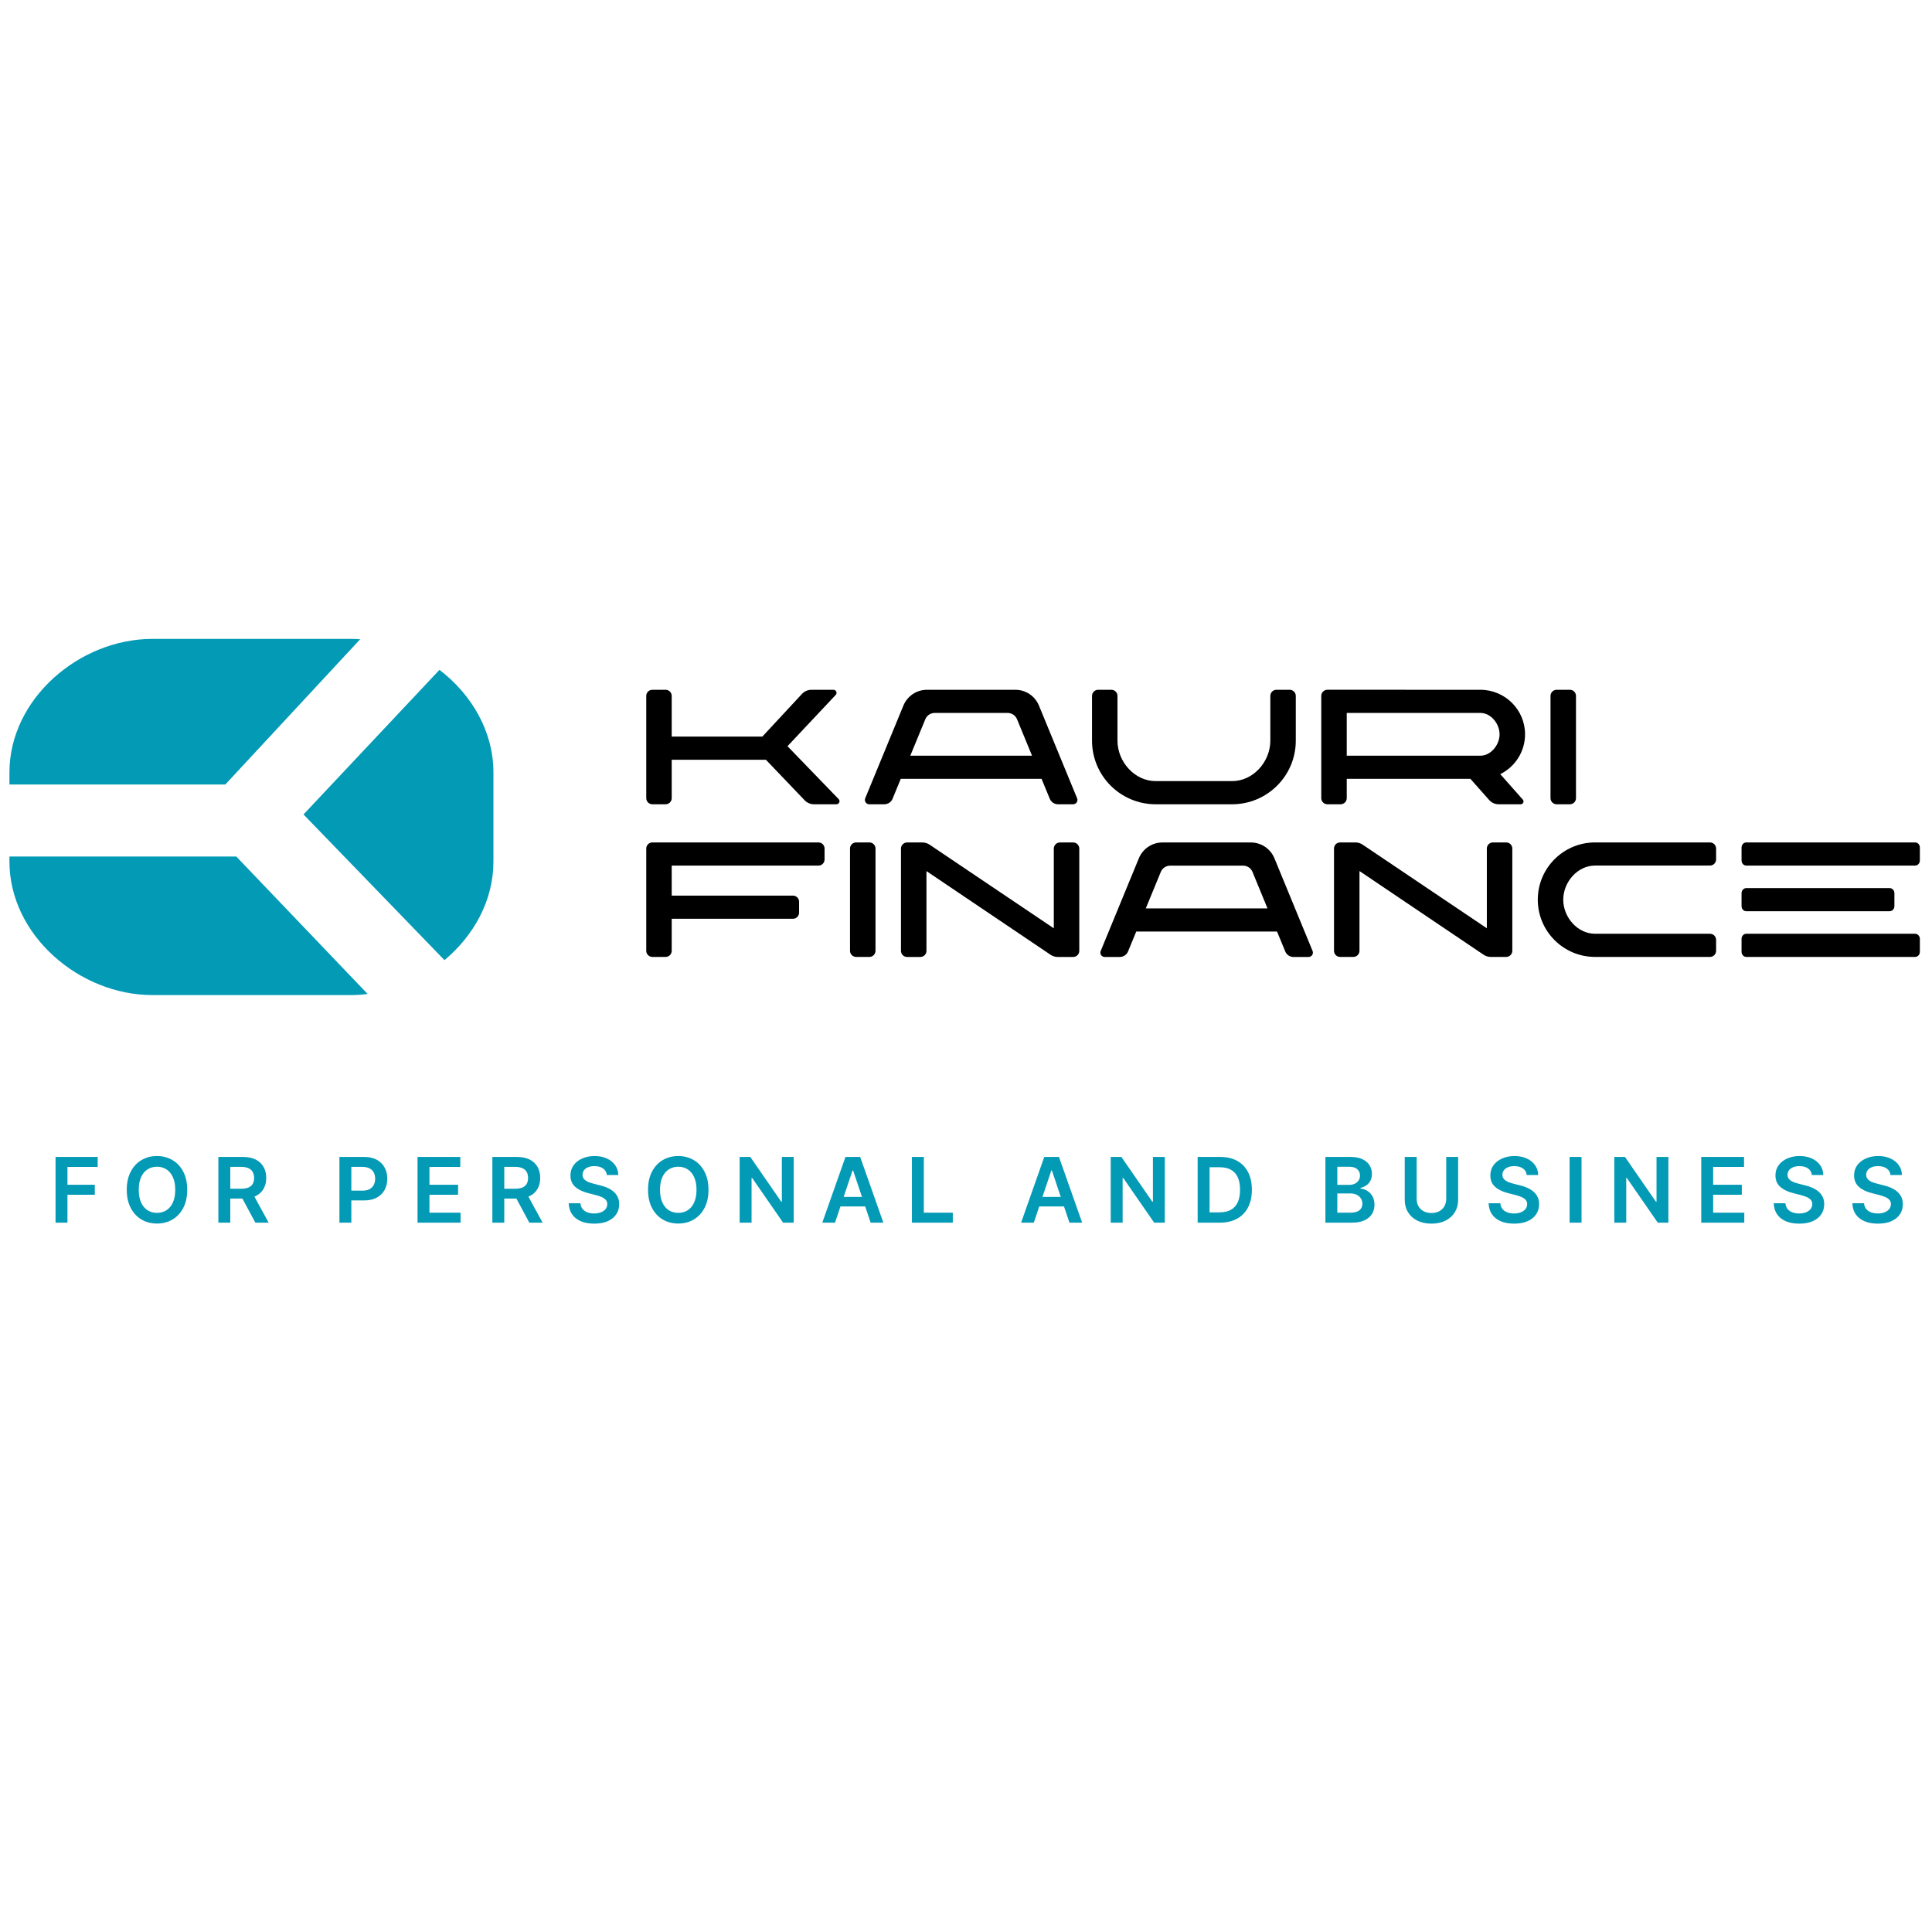 <svg xmlns="http://www.w3.org/2000/svg" xmlns:xlink="http://www.w3.org/1999/xlink" width="500" zoomAndPan="magnify" viewBox="0 0 375 375" height="500" preserveAspectRatio="xMidYMid meet" version="1.2"><defs><clipPath id="b916b40c82"><path d="M 1.75 166 L 72 166 L 72 194 L 1.75 194 Z M 1.75 166 "/></clipPath><clipPath id="e8572065b3"><path d="M 1.75 124.008 L 70 124.008 L 70 153 L 1.75 153 Z M 1.75 124.008 "/></clipPath></defs><g id="13186392dd"><rect x="0" width="375" y="0" height="375" style="fill:#ffffff;fill-opacity:1;stroke:none;"/><rect x="0" width="375" y="0" height="375" style="fill:#ffffff;fill-opacity:1;stroke:none;"/><path style=" stroke:none;fill-rule:nonzero;fill:#000000;fill-opacity:1;" d="M 164.988 164.699 C 164.988 164.047 165.52 163.516 166.176 163.516 L 168.746 163.516 C 169.402 163.516 169.934 164.047 169.934 164.699 L 169.934 184.551 C 169.934 185.207 169.402 185.738 168.746 185.738 L 166.176 185.738 C 165.52 185.738 164.988 185.207 164.988 184.551 Z M 164.988 164.699 "/><path style=" stroke:none;fill-rule:nonzero;fill:#000000;fill-opacity:1;" d="M 178.637 185.746 C 179.293 185.746 179.824 185.215 179.824 184.562 L 179.824 169.078 L 203.918 185.324 C 204.324 185.598 204.809 185.746 205.301 185.746 L 208.301 185.746 C 208.957 185.746 209.488 185.215 209.488 184.562 L 209.488 164.711 C 209.488 164.055 208.957 163.523 208.301 163.523 L 205.73 163.523 C 205.074 163.523 204.543 164.055 204.543 164.711 L 204.543 180.184 L 180.422 163.945 C 180.012 163.672 179.531 163.523 179.039 163.523 L 176.066 163.523 C 175.41 163.523 174.879 164.055 174.879 164.711 L 174.879 184.562 C 174.879 185.215 175.41 185.746 176.066 185.746 Z M 178.637 185.746 "/><path style=" stroke:none;fill-rule:nonzero;fill:#000000;fill-opacity:1;" d="M 262.688 185.738 C 263.34 185.738 263.875 185.207 263.875 184.551 L 263.875 169.07 L 287.969 185.316 C 288.375 185.59 288.859 185.738 289.352 185.738 L 292.352 185.738 C 293.008 185.738 293.539 185.207 293.539 184.551 L 293.539 164.699 C 293.539 164.047 293.008 163.516 292.352 163.516 L 289.781 163.516 C 289.125 163.516 288.594 164.047 288.594 164.699 L 288.594 180.176 L 264.473 163.938 C 264.062 163.664 263.582 163.516 263.09 163.516 L 260.113 163.516 C 259.461 163.516 258.93 164.047 258.93 164.699 L 258.93 184.551 C 258.93 185.207 259.461 185.738 260.113 185.738 Z M 262.688 185.738 "/><path style=" stroke:none;fill-rule:nonzero;fill:#000000;fill-opacity:1;" d="M 130.379 184.555 C 130.379 185.207 129.848 185.738 129.195 185.738 L 126.625 185.738 C 125.969 185.738 125.438 185.207 125.438 184.555 L 125.438 164.699 C 125.438 164.047 125.969 163.516 126.625 163.516 L 158.859 163.516 C 159.516 163.516 160.047 164.047 160.047 164.703 L 160.047 166.824 C 160.047 167.48 159.516 168.012 158.859 168.012 L 130.379 168.012 L 130.379 173.836 L 153.914 173.836 C 154.57 173.836 155.102 174.367 155.102 175.023 L 155.102 177.145 C 155.102 177.801 154.57 178.332 153.914 178.332 L 130.379 178.332 Z M 130.379 184.555 "/><path style=" stroke:none;fill-rule:evenodd;fill:#000000;fill-opacity:1;" d="M 225.629 163.523 C 223.625 163.523 221.816 164.734 221.055 166.586 L 213.645 184.586 C 213.414 185.141 213.824 185.746 214.422 185.746 L 217.352 185.746 C 218.055 185.746 218.688 185.324 218.953 184.676 L 220.547 180.809 L 247.871 180.809 L 249.465 184.676 C 249.73 185.324 250.363 185.746 251.062 185.746 L 253.996 185.746 C 254.594 185.746 255 185.141 254.773 184.586 L 247.363 166.586 C 246.598 164.734 244.793 163.523 242.789 163.523 Z M 222.398 176.316 L 225.309 169.242 C 225.613 168.5 226.336 168.02 227.137 168.02 L 241.281 168.02 C 242.082 168.02 242.805 168.5 243.109 169.242 L 246.02 176.316 Z M 222.398 176.316 "/><path style=" stroke:none;fill-rule:evenodd;fill:#000000;fill-opacity:1;" d="M 298.484 174.625 C 298.484 168.488 303.465 163.516 309.605 163.516 L 331.906 163.516 C 332.559 163.516 333.094 164.047 333.094 164.699 L 333.094 166.82 C 333.094 167.473 332.559 168.004 331.906 168.004 L 309.605 168.004 C 306.191 168.004 303.426 171.219 303.426 174.625 C 303.426 178.035 306.191 181.242 309.605 181.242 L 331.902 181.242 C 332.559 181.242 333.094 181.773 333.094 182.43 L 333.094 184.551 C 333.094 185.207 332.559 185.738 331.902 185.738 L 309.605 185.738 C 303.465 185.738 298.484 180.762 298.484 174.625 Z M 298.484 174.625 "/><path style=" stroke:none;fill-rule:nonzero;fill:#000000;fill-opacity:1;" d="M 371.723 181.242 C 372.23 181.242 372.645 181.684 372.645 182.23 L 372.645 184.75 C 372.645 185.293 372.23 185.738 371.723 185.738 L 338.957 185.738 C 338.449 185.738 338.035 185.293 338.035 184.75 L 338.035 182.23 C 338.035 181.684 338.449 181.242 338.957 181.242 Z M 371.723 181.242 "/><path style=" stroke:none;fill-rule:nonzero;fill:#000000;fill-opacity:1;" d="M 371.723 163.516 C 372.23 163.516 372.645 163.957 372.645 164.5 L 372.645 167.02 C 372.645 167.566 372.23 168.008 371.723 168.008 L 338.957 168.008 C 338.449 168.008 338.035 167.566 338.035 167.02 L 338.035 164.5 C 338.035 163.957 338.449 163.516 338.957 163.516 Z M 371.723 163.516 "/><path style=" stroke:none;fill-rule:nonzero;fill:#000000;fill-opacity:1;" d="M 366.777 172.379 C 367.289 172.379 367.703 172.82 367.703 173.367 L 367.703 175.883 C 367.703 176.43 367.289 176.871 366.777 176.871 L 338.957 176.871 C 338.449 176.871 338.035 176.43 338.035 175.883 L 338.035 173.367 C 338.035 172.82 338.449 172.379 338.957 172.379 Z M 366.777 172.379 "/><path style=" stroke:none;fill-rule:nonzero;fill:#000000;fill-opacity:1;" d="M 300.953 135.07 C 300.953 134.418 301.488 133.887 302.141 133.887 L 304.711 133.887 C 305.367 133.887 305.898 134.418 305.898 135.07 L 305.898 154.922 C 305.898 155.578 305.367 156.109 304.711 156.109 L 302.141 156.109 C 301.488 156.109 300.953 155.578 300.953 154.922 Z M 300.953 135.07 "/><path style=" stroke:none;fill-rule:nonzero;fill:#000000;fill-opacity:1;" d="M 215.719 133.887 C 216.371 133.887 216.902 134.418 216.902 135.07 L 216.902 143.762 C 216.902 147.852 220.223 151.613 224.32 151.613 L 239.152 151.613 C 243.25 151.613 246.57 147.852 246.57 143.762 L 246.57 135.07 C 246.57 134.418 247.102 133.887 247.754 133.887 L 250.328 133.887 C 250.98 133.887 251.512 134.418 251.512 135.07 L 251.512 143.762 C 251.512 150.582 245.98 156.109 239.152 156.109 L 224.32 156.109 C 217.492 156.109 211.961 150.582 211.961 143.762 L 211.961 135.07 C 211.961 134.418 212.492 133.887 213.145 133.887 Z M 215.719 133.887 "/><path style=" stroke:none;fill-rule:evenodd;fill:#000000;fill-opacity:1;" d="M 179.926 133.887 C 177.918 133.887 176.113 135.094 175.352 136.945 L 167.938 154.949 C 167.711 155.5 168.117 156.109 168.715 156.109 L 171.648 156.109 C 172.352 156.109 172.98 155.684 173.25 155.035 L 174.84 151.168 L 202.164 151.168 L 203.758 155.035 C 204.023 155.684 204.656 156.109 205.359 156.109 L 208.293 156.109 C 208.891 156.109 209.297 155.5 209.066 154.949 L 201.656 136.945 C 200.895 135.094 199.086 133.887 197.082 133.887 Z M 176.691 146.676 L 179.602 139.605 C 179.906 138.863 180.629 138.379 181.434 138.379 L 195.574 138.379 C 196.375 138.379 197.098 138.863 197.406 139.605 L 200.316 146.676 Z M 176.691 146.676 "/><path style=" stroke:none;fill-rule:nonzero;fill:#000000;fill-opacity:1;" d="M 126.625 156.109 C 125.969 156.109 125.438 155.578 125.438 154.922 L 125.438 135.07 C 125.438 134.418 125.969 133.887 126.625 133.887 L 129.195 133.887 C 129.848 133.887 130.379 134.418 130.379 135.07 L 130.379 142.969 L 147.973 142.969 L 155.66 134.691 C 156.137 134.176 156.805 133.887 157.508 133.887 L 161.777 133.887 C 162.297 133.887 162.566 134.504 162.211 134.883 L 152.852 144.836 L 162.781 155.105 C 163.145 155.48 162.879 156.109 162.355 156.109 L 157.996 156.109 C 157.309 156.109 156.648 155.828 156.176 155.328 L 148.66 147.465 L 130.379 147.465 L 130.379 154.922 C 130.379 155.578 129.848 156.109 129.195 156.109 Z M 126.625 156.109 "/><path style=" stroke:none;fill-rule:evenodd;fill:#000000;fill-opacity:1;" d="M 256.457 154.922 C 256.457 155.578 256.988 156.109 257.645 156.109 L 260.215 156.109 C 260.871 156.109 261.402 155.578 261.402 154.922 L 261.402 151.168 L 285.402 151.168 L 289.039 155.273 C 289.508 155.805 290.184 156.109 290.891 156.109 L 295.172 156.109 C 295.641 156.109 295.891 155.555 295.578 155.203 L 291.203 150.262 C 294.051 148.848 296.012 145.922 296.012 142.527 C 296.012 137.754 292.129 133.902 287.359 133.887 L 257.645 133.883 C 256.988 133.883 256.457 134.414 256.457 135.07 Z M 291.066 142.527 C 291.066 144.551 289.422 146.66 287.359 146.68 L 261.402 146.676 L 261.402 138.379 L 287.359 138.379 C 289.422 138.402 291.066 140.504 291.066 142.527 Z M 291.066 142.527 "/><g clip-rule="nonzero" clip-path="url(#b916b40c82)"><path style=" stroke:none;fill-rule:nonzero;fill:#039ab6;fill-opacity:1;" d="M 1.832 166.254 L 1.832 167.219 C 1.832 181.535 15.438 193.145 29.586 193.145 L 68.016 193.145 C 69.137 193.145 70.254 193.07 71.359 192.93 L 45.867 166.254 Z M 1.832 166.254 "/></g><path style=" stroke:none;fill-rule:nonzero;fill:#039ab6;fill-opacity:1;" d="M 86.27 186.363 C 91.957 181.621 95.773 174.801 95.773 167.219 L 95.773 149.934 C 95.773 141.93 91.52 134.773 85.301 130.016 L 58.91 158.082 Z M 86.27 186.363 "/><g clip-rule="nonzero" clip-path="url(#e8572065b3)"><path style=" stroke:none;fill-rule:nonzero;fill:#039ab6;fill-opacity:1;" d="M 69.91 124.078 C 69.281 124.031 68.648 124.008 68.016 124.008 L 29.586 124.008 C 15.438 124.008 1.832 135.613 1.832 149.934 L 1.832 152.273 L 43.734 152.273 Z M 69.91 124.078 "/></g><path style=" stroke:none;fill-rule:nonzero;fill:#039ab6;fill-opacity:1;" d="M 10.781 237.316 L 10.781 224.562 L 18.961 224.562 L 18.961 226.5 L 13.094 226.5 L 13.094 229.961 L 18.402 229.961 L 18.402 231.898 L 13.094 231.898 L 13.094 237.316 Z M 36.34 230.938 C 36.34 232.312 36.082 233.488 35.566 234.469 C 35.055 235.445 34.355 236.191 33.473 236.711 C 32.59 237.23 31.59 237.488 30.473 237.488 C 29.355 237.488 28.352 237.23 27.469 236.711 C 26.586 236.188 25.887 235.438 25.375 234.461 C 24.863 233.484 24.605 232.309 24.605 230.938 C 24.605 229.566 24.863 228.391 25.375 227.414 C 25.887 226.434 26.586 225.684 27.469 225.168 C 28.352 224.648 29.355 224.387 30.473 224.387 C 31.59 224.387 32.59 224.648 33.473 225.168 C 34.355 225.684 35.055 226.434 35.566 227.414 C 36.082 228.391 36.34 229.566 36.34 230.938 Z M 34.012 230.938 C 34.012 229.973 33.863 229.156 33.559 228.492 C 33.258 227.824 32.844 227.32 32.312 226.98 C 31.781 226.633 31.168 226.461 30.473 226.461 C 29.777 226.461 29.164 226.633 28.633 226.98 C 28.102 227.32 27.684 227.824 27.379 228.492 C 27.082 229.156 26.934 229.973 26.934 230.938 C 26.934 231.906 27.082 232.723 27.379 233.391 C 27.684 234.055 28.102 234.559 28.633 234.906 C 29.164 235.246 29.777 235.414 30.473 235.414 C 31.168 235.414 31.781 235.246 32.312 234.906 C 32.844 234.559 33.258 234.055 33.559 233.391 C 33.863 232.723 34.012 231.906 34.012 230.938 Z M 42.387 237.316 L 42.387 224.562 L 47.176 224.562 C 48.156 224.562 48.977 224.734 49.645 225.074 C 50.312 225.414 50.816 225.891 51.156 226.504 C 51.504 227.117 51.676 227.828 51.676 228.641 C 51.676 229.457 51.5 230.168 51.152 230.77 C 50.809 231.367 50.297 231.832 49.625 232.16 C 48.953 232.484 48.125 232.645 47.145 232.645 L 43.734 232.645 L 43.734 230.727 L 46.832 230.727 C 47.406 230.727 47.875 230.648 48.242 230.492 C 48.605 230.328 48.875 230.094 49.051 229.785 C 49.23 229.477 49.32 229.094 49.32 228.641 C 49.32 228.188 49.23 227.801 49.051 227.484 C 48.871 227.16 48.602 226.914 48.234 226.75 C 47.867 226.578 47.398 226.492 46.82 226.492 L 44.699 226.492 L 44.699 237.316 Z M 48.984 231.535 L 52.145 237.316 L 49.562 237.316 L 46.457 231.535 Z M 65.883 237.316 L 65.883 224.562 L 70.672 224.562 C 71.652 224.562 72.473 224.746 73.141 225.109 C 73.809 225.477 74.312 225.977 74.652 226.617 C 75 227.254 75.172 227.977 75.172 228.785 C 75.172 229.602 75 230.328 74.652 230.965 C 74.309 231.598 73.801 232.098 73.125 232.465 C 72.453 232.824 71.625 233.004 70.641 233.004 L 67.465 233.004 L 67.465 231.105 L 70.328 231.105 C 70.902 231.105 71.371 231.008 71.734 230.809 C 72.102 230.609 72.371 230.336 72.547 229.984 C 72.727 229.637 72.816 229.238 72.816 228.785 C 72.816 228.332 72.727 227.934 72.547 227.59 C 72.371 227.246 72.102 226.977 71.73 226.785 C 71.363 226.59 70.895 226.492 70.316 226.492 L 68.195 226.492 L 68.195 237.316 Z M 81.043 237.316 L 81.043 224.562 L 89.344 224.562 L 89.344 226.5 L 83.355 226.5 L 83.355 229.961 L 88.914 229.961 L 88.914 231.898 L 83.355 231.898 L 83.355 235.379 L 89.395 235.379 L 89.395 237.316 Z M 95.566 237.316 L 95.566 224.562 L 100.355 224.562 C 101.336 224.562 102.16 224.734 102.824 225.074 C 103.492 225.414 103.996 225.891 104.34 226.504 C 104.684 227.117 104.855 227.828 104.855 228.641 C 104.855 229.457 104.68 230.168 104.332 230.77 C 103.988 231.367 103.477 231.832 102.805 232.16 C 102.133 232.484 101.305 232.645 100.324 232.645 L 96.914 232.645 L 96.914 230.727 L 100.012 230.727 C 100.586 230.727 101.055 230.648 101.422 230.492 C 101.785 230.328 102.055 230.094 102.23 229.785 C 102.41 229.477 102.5 229.094 102.5 228.641 C 102.5 228.188 102.41 227.801 102.23 227.484 C 102.051 227.16 101.781 226.914 101.414 226.75 C 101.047 226.578 100.578 226.492 100 226.492 L 97.879 226.492 L 97.879 237.316 Z M 102.164 231.535 L 105.324 237.316 L 102.742 237.316 L 99.637 231.535 Z M 117.785 228.066 C 117.727 227.523 117.48 227.102 117.051 226.797 C 116.621 226.496 116.062 226.344 115.379 226.344 C 114.895 226.344 114.484 226.418 114.137 226.562 C 113.793 226.707 113.527 226.902 113.348 227.152 C 113.164 227.402 113.07 227.688 113.066 228.004 C 113.066 228.273 113.125 228.5 113.246 228.695 C 113.371 228.891 113.539 229.059 113.75 229.195 C 113.965 229.328 114.199 229.441 114.457 229.531 C 114.715 229.621 114.973 229.699 115.234 229.762 L 116.434 230.062 C 116.914 230.172 117.379 230.324 117.82 230.516 C 118.27 230.707 118.672 230.945 119.023 231.238 C 119.383 231.527 119.664 231.879 119.871 232.289 C 120.082 232.699 120.184 233.184 120.184 233.734 C 120.184 234.48 119.992 235.141 119.609 235.707 C 119.23 236.273 118.676 236.715 117.953 237.035 C 117.234 237.352 116.363 237.508 115.34 237.508 C 114.348 237.508 113.484 237.355 112.754 237.047 C 112.027 236.738 111.457 236.293 111.047 235.703 C 110.637 235.113 110.418 234.395 110.387 233.547 L 112.66 233.547 C 112.695 233.992 112.832 234.359 113.07 234.656 C 113.312 234.949 113.625 235.172 114.012 235.316 C 114.402 235.461 114.84 235.535 115.32 235.535 C 115.824 235.535 116.266 235.457 116.645 235.309 C 117.027 235.156 117.324 234.945 117.543 234.676 C 117.758 234.402 117.867 234.082 117.871 233.715 C 117.867 233.383 117.77 233.109 117.578 232.895 C 117.387 232.672 117.121 232.492 116.773 232.344 C 116.434 232.195 116.035 232.062 115.578 231.945 L 114.125 231.574 C 113.074 231.305 112.242 230.895 111.633 230.348 C 111.023 229.793 110.723 229.062 110.723 228.148 C 110.723 227.398 110.926 226.738 111.332 226.176 C 111.742 225.609 112.305 225.172 113.008 224.863 C 113.715 224.547 114.516 224.387 115.41 224.387 C 116.316 224.387 117.109 224.547 117.789 224.863 C 118.477 225.172 119.016 225.605 119.406 226.164 C 119.797 226.715 119.996 227.352 120.012 228.066 Z M 137.516 230.938 C 137.516 232.312 137.258 233.488 136.742 234.469 C 136.23 235.445 135.535 236.191 134.648 236.711 C 133.77 237.23 132.77 237.488 131.648 237.488 C 130.531 237.488 129.531 237.23 128.645 236.711 C 127.766 236.188 127.066 235.438 126.551 234.461 C 126.039 233.484 125.785 232.309 125.785 230.938 C 125.785 229.566 126.039 228.391 126.551 227.414 C 127.066 226.434 127.766 225.684 128.645 225.168 C 129.531 224.648 130.531 224.387 131.648 224.387 C 132.77 224.387 133.77 224.648 134.648 225.168 C 135.535 225.684 136.23 226.434 136.742 227.414 C 137.258 228.391 137.516 229.566 137.516 230.938 Z M 135.191 230.938 C 135.191 229.973 135.039 229.156 134.734 228.492 C 134.438 227.824 134.02 227.32 133.488 226.98 C 132.957 226.633 132.344 226.461 131.648 226.461 C 130.957 226.461 130.344 226.633 129.812 226.98 C 129.281 227.32 128.863 227.824 128.559 228.492 C 128.258 229.156 128.109 229.973 128.109 230.938 C 128.109 231.906 128.258 232.723 128.559 233.391 C 128.863 234.055 129.281 234.559 129.812 234.906 C 130.344 235.246 130.957 235.414 131.648 235.414 C 132.344 235.414 132.957 235.246 133.488 234.906 C 134.02 234.559 134.438 234.055 134.734 233.391 C 135.039 232.723 135.191 231.906 135.191 230.938 Z M 154.055 224.562 L 154.055 237.316 L 152 237.316 L 145.984 228.629 L 145.879 228.629 L 145.879 237.316 L 143.566 237.316 L 143.566 224.562 L 145.633 224.562 L 151.645 233.254 L 151.758 233.254 L 151.758 224.562 Z M 162.078 237.316 L 159.609 237.316 L 164.105 224.562 L 166.961 224.562 L 171.461 237.316 L 168.992 237.316 L 165.582 227.176 L 165.48 227.176 Z M 162.16 232.316 L 168.891 232.316 L 168.891 234.172 L 162.16 234.172 Z M 177.004 237.316 L 177.004 224.562 L 179.316 224.562 L 179.316 235.379 L 184.938 235.379 L 184.938 237.316 Z M 200.664 237.316 L 198.195 237.316 L 202.691 224.562 L 205.547 224.562 L 210.047 237.316 L 207.578 237.316 L 204.168 227.176 L 204.066 227.176 Z M 200.746 232.316 L 207.477 232.316 L 207.477 234.172 L 200.746 234.172 Z M 226.082 224.562 L 226.082 237.316 L 224.023 237.316 L 218.008 228.629 L 217.902 228.629 L 217.902 237.316 L 215.59 237.316 L 215.59 224.562 L 217.66 224.562 L 223.668 233.254 L 223.781 233.254 L 223.781 224.562 Z M 236.789 237.316 L 232.465 237.316 L 232.465 224.562 L 236.875 224.562 C 238.145 224.562 239.234 224.816 240.145 225.328 C 241.059 225.836 241.762 226.562 242.25 227.516 C 242.742 228.465 242.988 229.602 242.988 230.926 C 242.988 232.254 242.738 233.395 242.246 234.352 C 241.754 235.305 241.047 236.039 240.117 236.547 C 239.195 237.059 238.086 237.316 236.789 237.316 Z M 234.777 235.316 L 236.676 235.316 C 237.566 235.316 238.309 235.152 238.902 234.832 C 239.496 234.504 239.945 234.016 240.242 233.367 C 240.543 232.715 240.691 231.902 240.691 230.926 C 240.691 229.949 240.543 229.141 240.242 228.496 C 239.945 227.852 239.5 227.367 238.914 227.047 C 238.336 226.723 237.609 226.562 236.746 226.562 L 234.777 226.562 Z M 257.262 237.316 L 257.262 224.562 L 262.148 224.562 C 263.07 224.562 263.84 224.707 264.449 225 C 265.062 225.285 265.523 225.676 265.828 226.176 C 266.137 226.672 266.289 227.238 266.289 227.867 C 266.289 228.387 266.188 228.832 265.988 229.203 C 265.789 229.566 265.523 229.863 265.184 230.094 C 264.848 230.32 264.473 230.484 264.055 230.582 L 264.055 230.707 C 264.512 230.734 264.945 230.871 265.359 231.125 C 265.781 231.375 266.121 231.727 266.391 232.184 C 266.652 232.641 266.785 233.191 266.785 233.84 C 266.785 234.5 266.629 235.094 266.309 235.621 C 265.988 236.145 265.508 236.559 264.859 236.859 C 264.215 237.164 263.406 237.316 262.43 237.316 Z M 259.574 235.383 L 262.062 235.383 C 262.902 235.383 263.508 235.223 263.875 234.906 C 264.25 234.582 264.438 234.164 264.438 233.66 C 264.438 233.281 264.344 232.941 264.156 232.637 C 263.969 232.332 263.703 232.09 263.359 231.918 C 263.016 231.738 262.602 231.648 262.125 231.648 L 259.574 231.648 Z M 259.574 229.984 L 261.863 229.984 C 262.262 229.984 262.621 229.914 262.941 229.77 C 263.262 229.617 263.512 229.41 263.695 229.141 C 263.883 228.863 263.977 228.543 263.977 228.168 C 263.977 227.672 263.801 227.266 263.453 226.949 C 263.105 226.629 262.594 226.469 261.914 226.469 L 259.574 226.469 Z M 280.711 224.562 L 283.023 224.562 L 283.023 232.895 C 283.023 233.809 282.805 234.609 282.375 235.305 C 281.945 235.996 281.344 236.539 280.566 236.93 C 279.789 237.316 278.879 237.508 277.844 237.508 C 276.797 237.508 275.891 237.316 275.113 236.93 C 274.332 236.539 273.73 235.996 273.305 235.305 C 272.875 234.609 272.66 233.809 272.66 232.895 L 272.66 224.562 L 274.973 224.562 L 274.973 232.699 C 274.973 233.23 275.09 233.707 275.324 234.121 C 275.559 234.535 275.895 234.859 276.32 235.098 C 276.75 235.332 277.258 235.445 277.844 235.445 C 278.426 235.445 278.934 235.332 279.363 235.098 C 279.793 234.859 280.125 234.535 280.359 234.121 C 280.594 233.707 280.711 233.23 280.711 232.699 Z M 296.336 228.066 C 296.277 227.523 296.035 227.102 295.602 226.797 C 295.172 226.496 294.617 226.344 293.93 226.344 C 293.449 226.344 293.035 226.418 292.691 226.562 C 292.344 226.707 292.082 226.902 291.898 227.152 C 291.715 227.402 291.621 227.688 291.617 228.004 C 291.617 228.273 291.676 228.5 291.797 228.695 C 291.922 228.891 292.09 229.059 292.305 229.195 C 292.516 229.328 292.75 229.441 293.008 229.531 C 293.266 229.621 293.523 229.699 293.785 229.762 L 294.984 230.062 C 295.465 230.172 295.93 230.324 296.375 230.516 C 296.82 230.707 297.223 230.945 297.578 231.238 C 297.934 231.527 298.215 231.879 298.426 232.289 C 298.633 232.699 298.738 233.184 298.738 233.734 C 298.738 234.48 298.543 235.141 298.16 235.707 C 297.781 236.273 297.227 236.715 296.504 237.035 C 295.785 237.352 294.914 237.508 293.891 237.508 C 292.898 237.508 292.035 237.355 291.305 237.047 C 290.578 236.738 290.008 236.293 289.598 235.703 C 289.191 235.113 288.969 234.395 288.938 233.547 L 291.211 233.547 C 291.246 233.992 291.383 234.359 291.621 234.656 C 291.863 234.949 292.18 235.172 292.566 235.316 C 292.957 235.461 293.391 235.535 293.875 235.535 C 294.375 235.535 294.816 235.457 295.195 235.309 C 295.578 235.156 295.879 234.945 296.094 234.676 C 296.309 234.402 296.422 234.082 296.422 233.715 C 296.422 233.383 296.32 233.109 296.129 232.895 C 295.938 232.672 295.672 232.492 295.324 232.344 C 294.984 232.195 294.586 232.062 294.129 231.945 L 292.676 231.574 C 291.625 231.305 290.793 230.895 290.184 230.348 C 289.578 229.793 289.273 229.062 289.273 228.148 C 289.273 227.398 289.477 226.738 289.883 226.176 C 290.297 225.609 290.855 225.172 291.562 224.863 C 292.266 224.547 293.066 224.387 293.961 224.387 C 294.867 224.387 295.66 224.547 296.344 224.863 C 297.027 225.172 297.566 225.605 297.957 226.164 C 298.348 226.715 298.547 227.352 298.562 228.066 Z M 306.973 224.562 L 306.973 237.316 L 304.66 237.316 L 304.66 224.562 Z M 323.832 224.562 L 323.832 237.316 L 321.773 237.316 L 315.758 228.629 L 315.652 228.629 L 315.652 237.316 L 313.34 237.316 L 313.34 224.562 L 315.41 224.562 L 321.418 233.254 L 321.531 233.254 L 321.531 224.562 Z M 330.211 237.316 L 330.211 224.562 L 338.516 224.562 L 338.516 226.5 L 332.523 226.5 L 332.523 229.961 L 338.086 229.961 L 338.086 231.898 L 332.523 231.898 L 332.523 235.379 L 338.566 235.379 L 338.566 237.316 Z M 351.676 228.066 C 351.617 227.523 351.375 227.102 350.941 226.797 C 350.512 226.496 349.957 226.344 349.27 226.344 C 348.789 226.344 348.375 226.418 348.031 226.562 C 347.684 226.707 347.422 226.902 347.238 227.152 C 347.055 227.402 346.961 227.688 346.957 228.004 C 346.957 228.273 347.016 228.5 347.137 228.695 C 347.262 228.891 347.43 229.059 347.645 229.195 C 347.855 229.328 348.09 229.441 348.348 229.531 C 348.605 229.621 348.863 229.699 349.125 229.762 L 350.324 230.062 C 350.805 230.172 351.27 230.324 351.715 230.516 C 352.16 230.707 352.562 230.945 352.918 231.238 C 353.273 231.527 353.555 231.879 353.766 232.289 C 353.973 232.699 354.078 233.184 354.078 233.734 C 354.078 234.48 353.883 235.141 353.504 235.707 C 353.121 236.273 352.566 236.715 351.844 237.035 C 351.125 237.352 350.254 237.508 349.23 237.508 C 348.238 237.508 347.375 237.355 346.645 237.047 C 345.918 236.738 345.352 236.293 344.938 235.703 C 344.531 235.113 344.309 234.395 344.277 233.547 L 346.551 233.547 C 346.586 233.992 346.723 234.359 346.961 234.656 C 347.203 234.949 347.52 235.172 347.906 235.316 C 348.297 235.461 348.73 235.535 349.215 235.535 C 349.715 235.535 350.156 235.457 350.535 235.309 C 350.918 235.156 351.219 234.945 351.434 234.676 C 351.648 234.402 351.762 234.082 351.766 233.715 C 351.762 233.383 351.66 233.109 351.469 232.895 C 351.281 232.672 351.012 232.492 350.664 232.344 C 350.324 232.195 349.926 232.062 349.469 231.945 L 348.016 231.574 C 346.965 231.305 346.133 230.895 345.523 230.348 C 344.918 229.793 344.613 229.062 344.613 228.148 C 344.613 227.398 344.816 226.738 345.227 226.176 C 345.637 225.609 346.195 225.172 346.902 224.863 C 347.605 224.547 348.406 224.387 349.301 224.387 C 350.207 224.387 351 224.547 351.684 224.863 C 352.367 225.172 352.906 225.605 353.297 226.164 C 353.688 226.715 353.887 227.352 353.902 228.066 Z M 366.938 228.066 C 366.879 227.523 366.633 227.102 366.203 226.797 C 365.773 226.496 365.219 226.344 364.531 226.344 C 364.051 226.344 363.637 226.418 363.289 226.562 C 362.945 226.707 362.684 226.902 362.5 227.152 C 362.316 227.402 362.223 227.688 362.219 228.004 C 362.219 228.273 362.277 228.5 362.402 228.695 C 362.523 228.891 362.691 229.059 362.902 229.195 C 363.117 229.328 363.352 229.441 363.609 229.531 C 363.867 229.621 364.129 229.699 364.387 229.762 L 365.586 230.062 C 366.066 230.172 366.531 230.324 366.977 230.516 C 367.426 230.707 367.828 230.945 368.18 231.238 C 368.535 231.527 368.82 231.879 369.027 232.289 C 369.234 232.699 369.336 233.184 369.336 233.734 C 369.336 234.48 369.148 235.141 368.766 235.707 C 368.383 236.273 367.832 236.715 367.105 237.035 C 366.387 237.352 365.516 237.508 364.496 237.508 C 363.504 237.508 362.641 237.355 361.906 237.047 C 361.18 236.738 360.609 236.293 360.199 235.703 C 359.793 235.113 359.57 234.395 359.539 233.547 L 361.812 233.547 C 361.848 233.992 361.984 234.359 362.227 234.656 C 362.465 234.949 362.781 235.172 363.168 235.316 C 363.559 235.461 363.996 235.535 364.477 235.535 C 364.98 235.535 365.418 235.457 365.797 235.309 C 366.18 235.156 366.477 234.945 366.695 234.676 C 366.91 234.402 367.02 234.082 367.027 233.715 C 367.02 233.383 366.926 233.109 366.73 232.895 C 366.543 232.672 366.273 232.492 365.93 232.344 C 365.59 232.195 365.188 232.062 364.73 231.945 L 363.277 231.574 C 362.227 231.305 361.398 230.895 360.785 230.348 C 360.18 229.793 359.875 229.062 359.875 228.148 C 359.875 227.398 360.078 226.738 360.484 226.176 C 360.898 225.609 361.457 225.172 362.164 224.863 C 362.871 224.547 363.668 224.387 364.562 224.387 C 365.469 224.387 366.262 224.547 366.945 224.863 C 367.629 225.172 368.168 225.605 368.559 226.164 C 368.949 226.715 369.152 227.352 369.164 228.066 Z M 366.938 228.066 "/></g></svg>